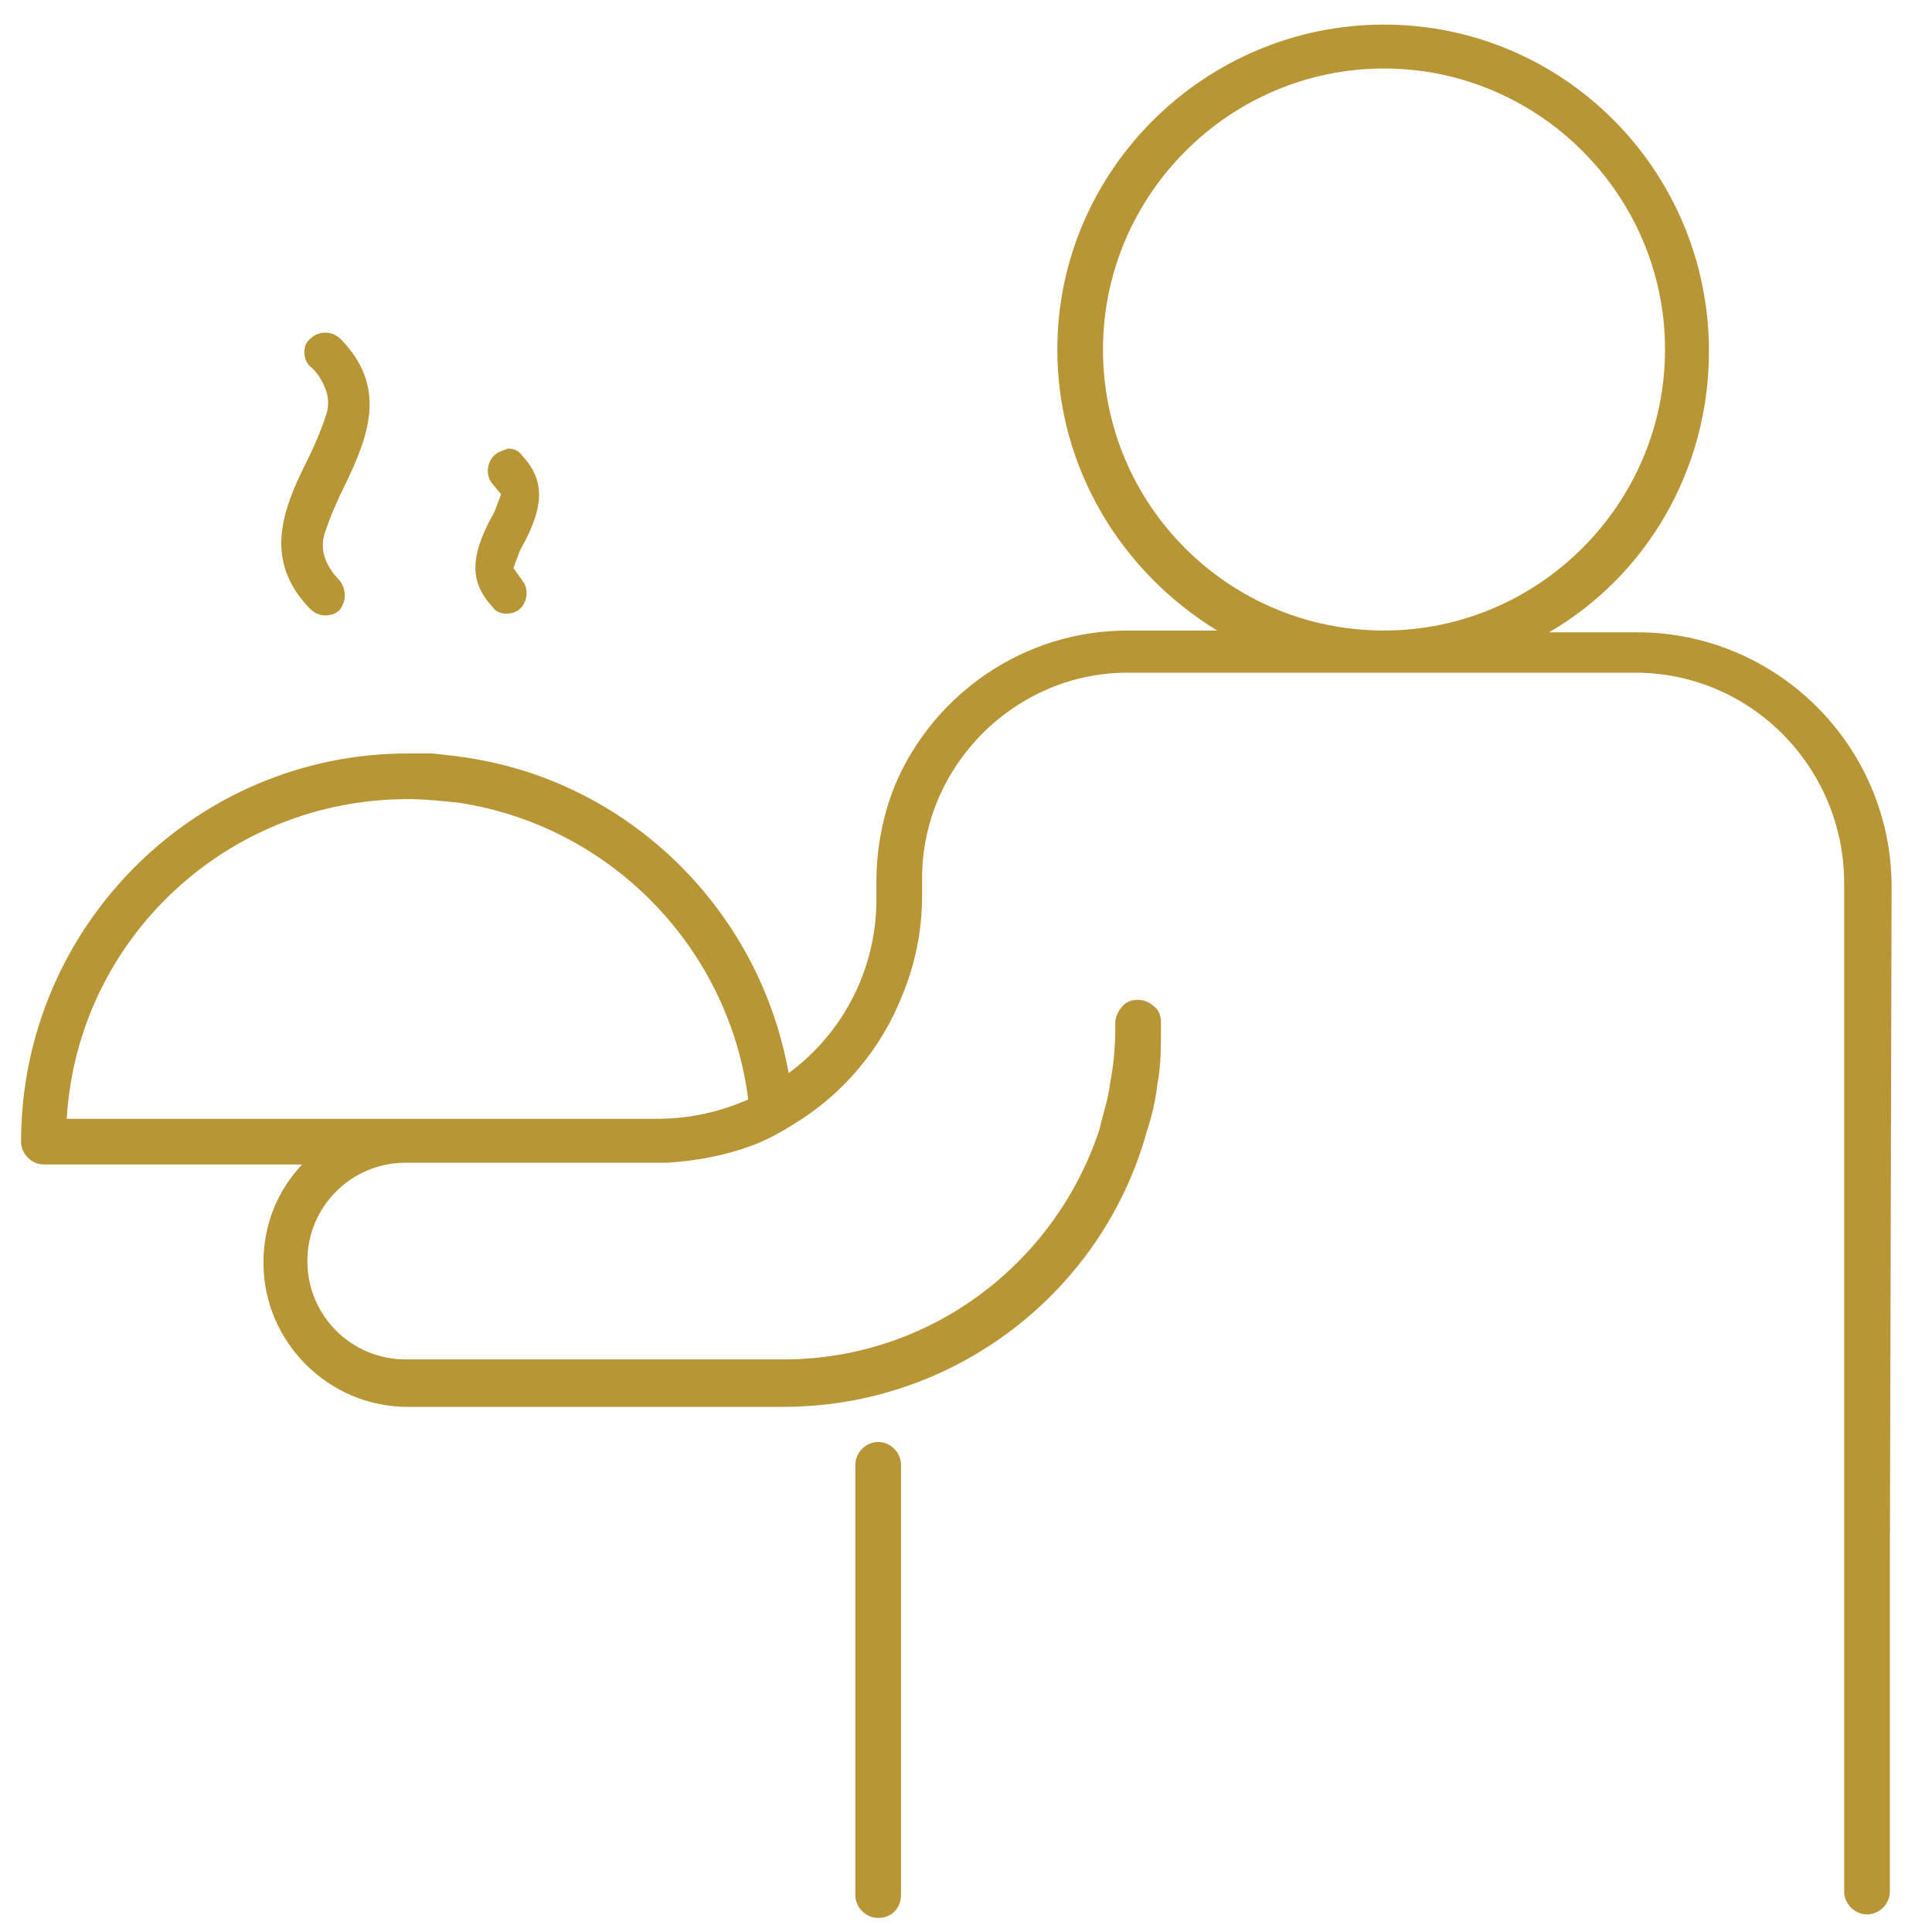<?xml version="1.0" encoding="UTF-8"?> <!-- Generator: Adobe Illustrator 25.4.1, SVG Export Plug-In . SVG Version: 6.00 Build 0) --> <svg xmlns="http://www.w3.org/2000/svg" xmlns:xlink="http://www.w3.org/1999/xlink" version="1.1" id="Ebene_1" x="0px" y="0px" viewBox="0 0 110 110" style="enable-background:new 0 0 110 110;" xml:space="preserve"> <style type="text/css"> .st0{fill:#B89535;} </style> <g id="Gruppe_510_00000001653535202867836180000015001126122976753837_" transform="translate(326.23 -376.26)"> <g id="Gruppe_233_00000144335379812648306270000000953985074110626444_"> <path id="Pfad_916_00000170973418755553863950000002333679817365202576_" class="st0" d="M-296.5,409.3c0.4,0.5,0.3,1.2-0.1,1.6 c-0.2,0.2-0.5,0.3-0.8,0.3c-0.3,0-0.6-0.1-0.8-0.4c-1.4-1.5-1.1-3-0.2-4.8c0.1-0.2,0.3-0.5,0.4-0.8l0.3-0.8l-0.5-0.6 c-0.4-0.5-0.3-1.2,0.1-1.6c0.2-0.2,0.5-0.3,0.8-0.4c0.3,0,0.6,0.1,0.8,0.4c1.4,1.5,1.1,3,0.2,4.8c-0.1,0.2-0.3,0.5-0.4,0.8 l-0.3,0.8L-296.5,409.3z"></path> </g> <g id="Gruppe_234_00000181067586961497402170000015094823345147458458_"> <path id="Pfad_917_00000157988003405664842630000001509004981329865348_" class="st0" d="M-306.9,409.3c0.4,0.5,0.4,1.2,0,1.7 c-0.2,0.2-0.5,0.3-0.8,0.3c-0.3,0-0.6-0.1-0.9-0.4c-2.6-2.7-1.6-5.5-0.2-8.3c0.4-0.8,0.8-1.7,1.1-2.6c0.2-0.5,0.2-1.1,0-1.6 c-0.2-0.5-0.5-1-0.9-1.3c-0.2-0.2-0.3-0.5-0.3-0.8c0-0.3,0.1-0.6,0.4-0.8c0.2-0.2,0.5-0.3,0.8-0.3c0.3,0,0.6,0.1,0.9,0.4 c2.6,2.7,1.6,5.4,0.2,8.3c-0.4,0.8-0.8,1.7-1.1,2.6c-0.2,0.5-0.2,1.1,0,1.6C-307.6,408.4-307.3,408.9-306.9,409.3z"></path> </g> </g> <path class="st0" d="M50,109.2c-0.7,0-1.3-0.6-1.3-1.3V83.4c0-0.7,0.6-1.3,1.3-1.3s1.3,0.6,1.3,1.3v24.5 C51.3,108.6,50.8,109.2,50,109.2z"></path> <path class="st0" d="M23.8,63.7C23.8,63.8,23.8,63.8,23.8,63.7l-0.1,0c0,0,0,0,0,0c-0.1,0-0.2,0-0.4,0H23.8z"></path> <path class="st0" d="M23.8,63.7C23.8,63.8,23.8,63.8,23.8,63.7l-0.1,0c0,0,0,0,0,0c0,0,0,0,0,0H23.8z"></path> <path class="st0" d="M107.7,50.5c0-8-6.5-14.5-14.5-14.5h-5c5.5-3.2,9.1-9.2,9.1-16C97.3,9.7,89,1.4,78.8,1.4S60.2,9.7,60.2,19.9 c0,6.8,3.7,12.7,9.1,16h-5.1c-5.9,0-11,3.6-13.2,8.7c-0.7,1.7-1.1,3.6-1.1,5.6c0,0,0,0,0,0c0,0.3,0,0.6,0,0.9v0.1c0,4.1-2,7.7-5,9.9 c-1.6-9-8.6-16.1-17.4-17.8h0c-1-0.2-1.9-0.3-2.9-0.4c-0.5,0-0.9,0-1.4,0C11.1,42.9,1.2,52.8,1.2,65v0c0,0.7,0.6,1.3,1.3,1.3h14.7 c-1.4,1.5-2.2,3.4-2.2,5.6c0,4.5,3.7,8.2,8.2,8.2h21.2c0,0,0,0,0,0h0c0,0,0.1,0,0.2,0c9.8,0,18.2-6.6,20.7-15.7 c0.3-0.9,0.5-1.8,0.6-2.7c0.2-1,0.2-2.1,0.2-3.2v-0.3c0-0.3-0.1-0.7-0.4-0.9c-0.5-0.5-1.4-0.5-1.8,0c-0.2,0.2-0.4,0.6-0.4,0.9 c0,0,0,0.2,0,0.3c0,1.1-0.1,2.2-0.3,3.2c-0.1,0.9-0.4,1.7-0.6,2.6c-2.5,7.6-9.6,13.1-18,13.1H23.1c-3.1,0-5.6-2.5-5.6-5.6 c0-3.1,2.5-5.6,5.6-5.6h14.7c0.1,0,0.2,0,0.2,0c0,0,0,0,0,0c1.6-0.1,3.2-0.4,4.6-0.9h0c0.9-0.3,1.8-0.8,2.6-1.3h0 c2.8-1.7,5-4.3,6.2-7.4c0.7-1.7,1.1-3.6,1.1-5.6v0c0-0.3,0-0.6,0-0.9v-0.1c0-6.4,5.3-11.7,11.7-11.7h28.9c6.6,0,11.9,5.4,11.9,12 v8.3l0,30.3v18.8c0,0.7,0.6,1.3,1.3,1.3c0.7,0,1.3-0.6,1.3-1.3V89.1L107.7,50.5z M42.6,62.6c-1.6,0.7-3.3,1.1-5.2,1.1h-8.5 c0,0,0,0,0,0h-5.1c0,0,0,0,0,0h-0.1c-0.1,0-0.3,0-0.4,0H3.8c0.6-10.2,9.1-18.2,19.4-18.2h0.1c0.9,0,1.8,0.1,2.8,0.2h0 C34.7,47,41.5,53.9,42.6,62.6L42.6,62.6z M62.8,19.9c0-8.8,7.2-16,16-16c8.8,0,16,7.2,16,16c0,8.8-7.2,16-16,16 C70,35.9,62.8,28.8,62.8,19.9z"></path> </svg> 